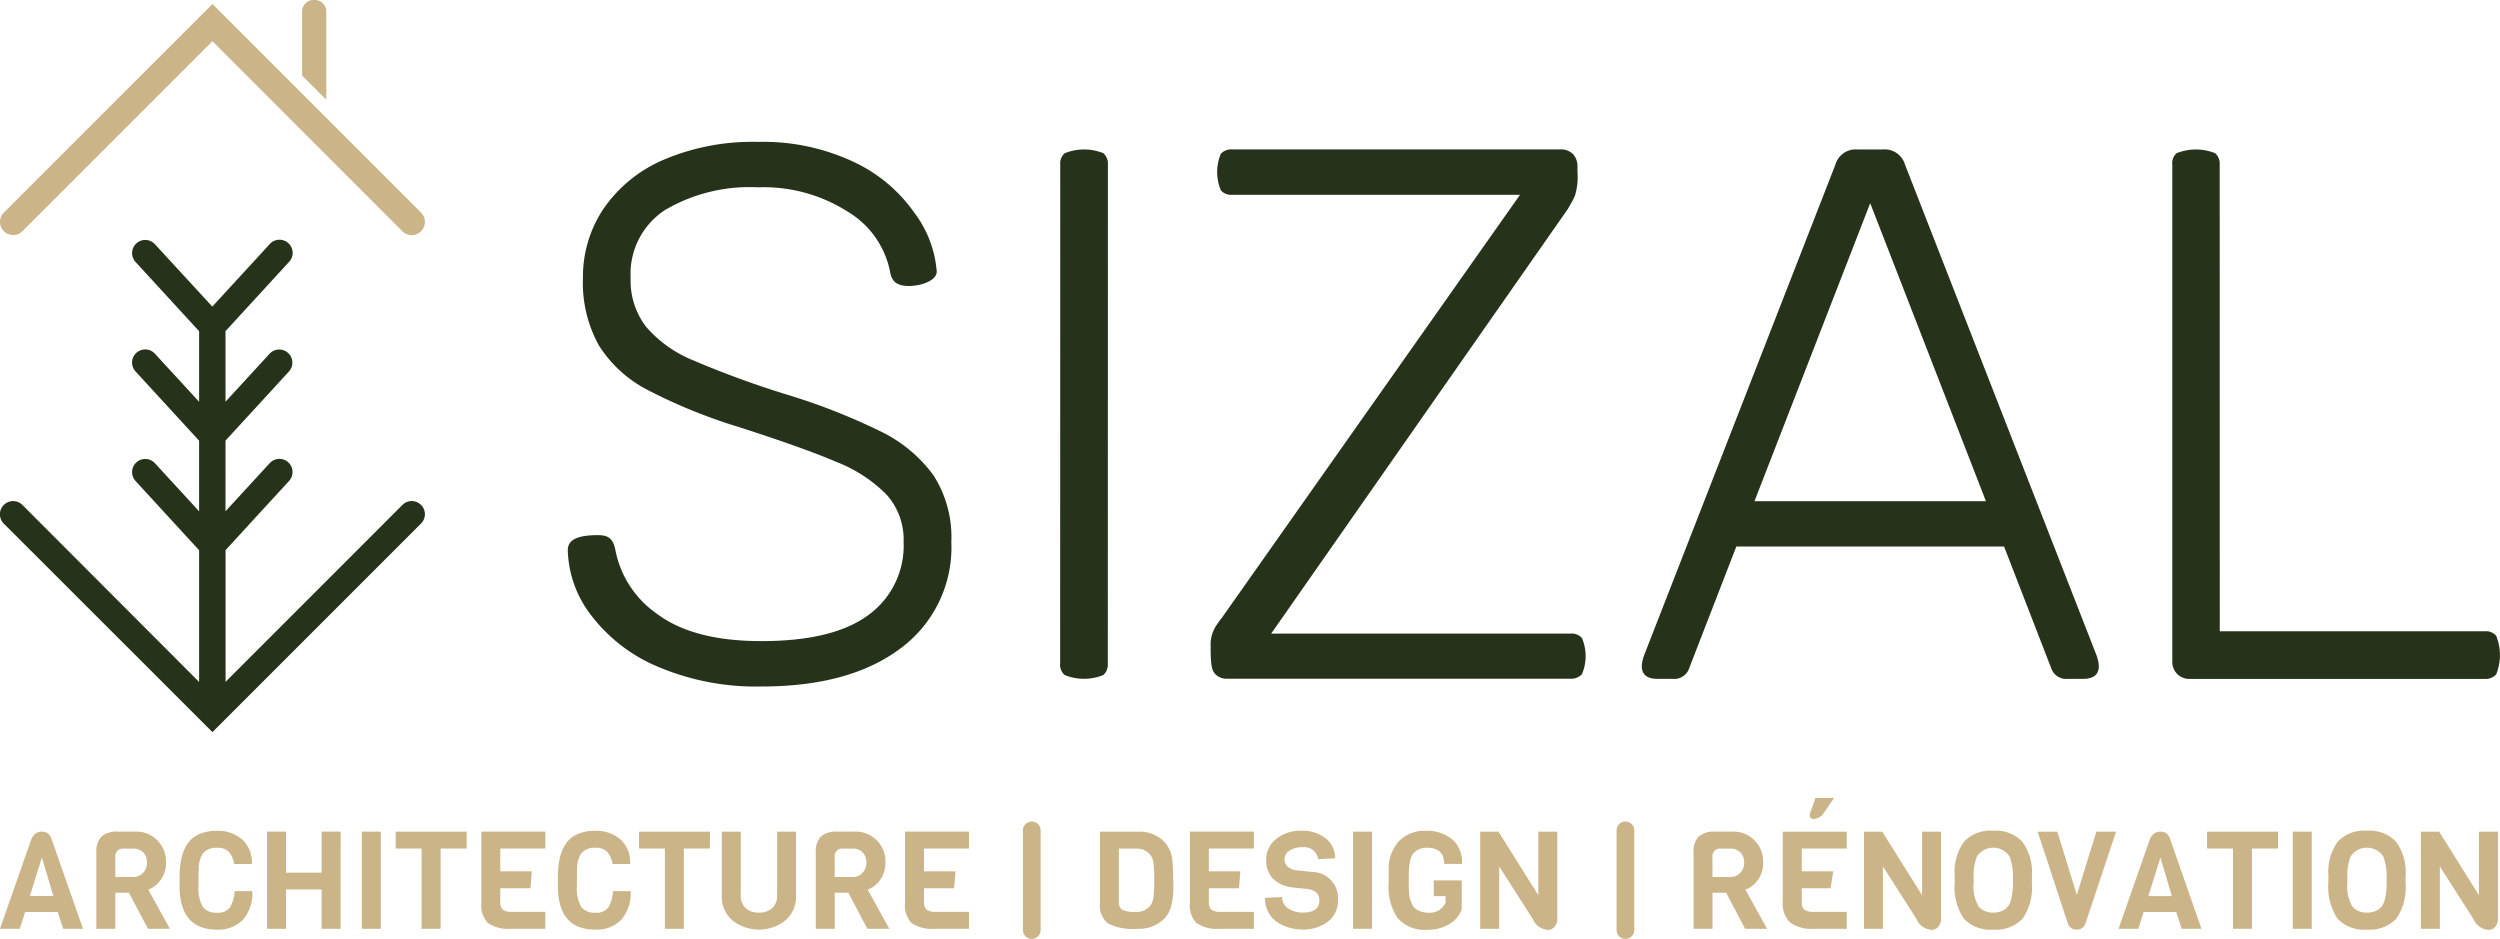 <svg xmlns="http://www.w3.org/2000/svg" xmlns:xlink="http://www.w3.org/1999/xlink" width="174.296" height="65.457" viewBox="0 0 174.296 65.457">
  <defs>
    <clipPath id="clip-path">
      <rect id="Rectangle_4" data-name="Rectangle 4" width="174.296" height="65.457" fill="none"/>
    </clipPath>
  </defs>
  <g id="Group_1" data-name="Group 1" clip-path="url(#clip-path)">
    <path id="Path_1" data-name="Path 1" d="M64.538,43.008c.7,0,1.018.293,1.16,1.054a7.034,7.034,0,0,0,2.9,4.43q2.531,1.9,7.277,1.9,5.01,0,7.462-1.82a5.972,5.972,0,0,0,2.452-5.088,4.688,4.688,0,0,0-1.186-3.3,10.017,10.017,0,0,0-3.454-2.267q-2.268-.975-6.856-2.452a37.639,37.639,0,0,1-6.353-2.584,8.776,8.776,0,0,1-3.4-3.111,9.008,9.008,0,0,1-1.107-4.694,8.514,8.514,0,0,1,1.45-4.85,9.7,9.7,0,0,1,4.192-3.4,15.806,15.806,0,0,1,6.54-1.239,14.841,14.841,0,0,1,6.7,1.4,10.629,10.629,0,0,1,4.218,3.534,7.794,7.794,0,0,1,1.565,4.1c.02.805-1.781,1.206-2.575.923-.263-.093-.564-.246-.683-.929a6.292,6.292,0,0,0-2.921-4.147,10.916,10.916,0,0,0-6.3-1.713,11.6,11.6,0,0,0-6.46,1.581,5.307,5.307,0,0,0-2.4,4.746,5.255,5.255,0,0,0,1.081,3.4,8.6,8.6,0,0,0,3.243,2.32,66.663,66.663,0,0,0,6.381,2.346,43.772,43.772,0,0,1,6.75,2.637,9.894,9.894,0,0,1,3.664,3.058,7.992,7.992,0,0,1,1.239,4.64,8.752,8.752,0,0,1-3.534,7.409q-3.534,2.664-9.7,2.664a17.489,17.489,0,0,1-7.145-1.345A11.34,11.34,0,0,1,64.09,48.7a7.744,7.744,0,0,1-1.714-4.64c0-.68.566-1.069,2.162-1.054" transform="translate(-22.791 -5.695)" fill="#27321a"/>
    <path id="Path_2" data-name="Path 2" d="M119.789,52.261a.976.976,0,0,1-.316.8,3.6,3.6,0,0,1-2.69,0,.93.93,0,0,1-.317-.8l.007-34.783a.932.932,0,0,1,.316-.8,3.6,3.6,0,0,1,2.69,0,.976.976,0,0,1,.317.8Z" transform="translate(-42.554 -5.997)" fill="#27321a"/>
    <path id="Path_3" data-name="Path 3" d="M241.952,50.009h18.473a.933.933,0,0,1,.8.316,3.6,3.6,0,0,1,0,2.688.979.979,0,0,1-.8.316H239.815a1.172,1.172,0,0,1-1.172-1.172V17.479a.924.924,0,0,1,.3-.8,3.593,3.593,0,0,1,2.688,0,.975.975,0,0,1,.316.8Z" transform="translate(-87.194 -5.997)" fill="#27321a"/>
    <path id="Path_4" data-name="Path 4" d="M5.787,98.135H4.408l-.381-1.17H1.754l-.371,1.17H0l2.169-6.2a1.043,1.043,0,0,1,.319-.447.732.732,0,0,1,.433-.124.681.681,0,0,1,.413.114.957.957,0,0,1,.281.456ZM3.723,95.851l-.8-2.682-.837,2.682Z" transform="translate(-0.001 -33.381)" fill="#cbb488"/>
    <path id="Path_5" data-name="Path 5" d="M15.712,98.134H14.181l-1.323-2.511h-.951v2.511H10.585V92.817a1.5,1.5,0,0,1,.352-1.109,1.642,1.642,0,0,1,1.179-.347h1.122a2.073,2.073,0,0,1,2.2,2.169,1.986,1.986,0,0,1-.357,1.184,1.847,1.847,0,0,1-.88.69Zm-1.869-3.9a1.02,1.02,0,0,0,.271-.723.953.953,0,0,0-.262-.7.935.935,0,0,0-.7-.267H12.5a.526.526,0,0,0-.59.6v1.38h1.246a.9.9,0,0,0,.69-.29" transform="translate(-3.867 -33.381)" fill="#cbb488"/>
    <path id="Path_6" data-name="Path 6" d="M23.571,95.476H24.8a2.81,2.81,0,0,1-.647,1.988,2.376,2.376,0,0,1-1.827.694q-2.595,0-2.6-3.053v-.571q0-2.406,1.331-3.014a2.94,2.94,0,0,1,1.265-.248,2.584,2.584,0,0,1,1.765.595,2.158,2.158,0,0,1,.68,1.717H23.533a1.66,1.66,0,0,0-.371-.846,1.094,1.094,0,0,0-.837-.285,1.171,1.171,0,0,0-.989.418,1.852,1.852,0,0,0-.266,1.009q-.019.228-.019.618v.59a2.6,2.6,0,0,0,.3,1.493,1.161,1.161,0,0,0,.975.4,1.036,1.036,0,0,0,.913-.366,2.5,2.5,0,0,0,.328-1.137" transform="translate(-7.208 -33.348)" fill="#cbb488"/>
    <path id="Path_7" data-name="Path 7" d="M34.463,98.134H33.141v-2.74H30.658v2.74H29.336V91.361h1.323v2.863h2.483V91.361h1.323Z" transform="translate(-10.718 -33.381)" fill="#cbb488"/>
    <rect id="Rectangle_1" data-name="Rectangle 1" width="1.322" height="6.773" transform="translate(25.228 57.98)" fill="#cbb488"/>
    <path id="Path_8" data-name="Path 8" d="M48.416,92.541H46.6v5.594H45.277V92.541H43.471V91.362h4.946Z" transform="translate(-15.883 -33.381)" fill="#cbb488"/>
    <path id="Path_9" data-name="Path 9" d="M57.344,98.134h-2.4a2.491,2.491,0,0,1-1.6-.4,1.755,1.755,0,0,1-.462-1.393V91.361h4.462V92.54H54.2v1.589h2.2l-.095,1.179H54.2v.942a.7.7,0,0,0,.18.551,1.05,1.05,0,0,0,.657.152h2.3Z" transform="translate(-19.322 -33.381)" fill="#cbb488"/>
    <path id="Path_10" data-name="Path 10" d="M65.135,95.476h1.227a2.81,2.81,0,0,1-.647,1.988,2.376,2.376,0,0,1-1.827.694q-2.595,0-2.6-3.053v-.571q0-2.406,1.331-3.014a2.94,2.94,0,0,1,1.265-.248,2.584,2.584,0,0,1,1.765.595,2.158,2.158,0,0,1,.68,1.717H65.1a1.655,1.655,0,0,0-.372-.846,1.092,1.092,0,0,0-.836-.285,1.171,1.171,0,0,0-.989.418,1.852,1.852,0,0,0-.266,1.009q-.019.228-.019.618v.59a2.6,2.6,0,0,0,.3,1.493,1.161,1.161,0,0,0,.975.4,1.036,1.036,0,0,0,.913-.366,2.5,2.5,0,0,0,.328-1.137" transform="translate(-22.395 -33.348)" fill="#cbb488"/>
    <path id="Path_11" data-name="Path 11" d="M75.141,92.541H73.325v5.594H72V92.541H70.2V91.362h4.946Z" transform="translate(-25.648 -33.381)" fill="#cbb488"/>
    <path id="Path_12" data-name="Path 12" d="M84.468,91.362v4.452a2.17,2.17,0,0,1-.746,1.741,2.98,2.98,0,0,1-3.681,0,2.168,2.168,0,0,1-.747-1.741V91.362h1.322v4.4a1.189,1.189,0,0,0,.348.937,1.332,1.332,0,0,0,.918.309A1.347,1.347,0,0,0,82.8,96.7a1.181,1.181,0,0,0,.352-.937v-4.4Z" transform="translate(-28.972 -33.381)" fill="#cbb488"/>
    <path id="Path_13" data-name="Path 13" d="M94.747,98.134H93.216l-1.323-2.511h-.951v2.511H89.62V92.817a1.5,1.5,0,0,1,.352-1.109,1.642,1.642,0,0,1,1.179-.347h1.122a2.072,2.072,0,0,1,2.2,2.169,1.986,1.986,0,0,1-.357,1.184,1.847,1.847,0,0,1-.88.69Zm-1.869-3.9a1.02,1.02,0,0,0,.271-.723.953.953,0,0,0-.262-.7.935.935,0,0,0-.7-.267h-.657a.526.526,0,0,0-.59.6v1.38h1.246a.9.9,0,0,0,.69-.29" transform="translate(-32.745 -33.381)" fill="#cbb488"/>
    <path id="Path_14" data-name="Path 14" d="M103.884,98.134h-2.4a2.5,2.5,0,0,1-1.6-.4,1.759,1.759,0,0,1-.461-1.393V91.361h4.461V92.54h-3.139v1.589h2.2l-.1,1.179h-2.1v.942a.693.693,0,0,0,.182.551,1.049,1.049,0,0,0,.657.152h2.3Z" transform="translate(-36.327 -33.381)" fill="#cbb488"/>
    <path id="Path_15" data-name="Path 15" d="M112.991,98.433h0a.618.618,0,0,1-.618-.618V90.87a.618.618,0,1,1,1.236,0v6.945a.618.618,0,0,1-.618.618" transform="translate(-41.058 -32.976)" fill="#cbb488"/>
    <path id="Path_16" data-name="Path 16" d="M125.948,94.72l.01.732a5.527,5.527,0,0,1-.172,1.171,1.972,1.972,0,0,1-.522.865,2.555,2.555,0,0,1-1.884.647,3.673,3.673,0,0,1-2-.385,1.6,1.6,0,0,1-.542-1.394V91.362h2.634a2.421,2.421,0,0,1,1.789.647,2.131,2.131,0,0,1,.617,1.274,12.175,12.175,0,0,1,.067,1.437m-1.374,1.213a9.913,9.913,0,0,0,.052-1.2,9.4,9.4,0,0,0-.052-1.184,1.165,1.165,0,0,0-.234-.584,1.2,1.2,0,0,0-.989-.419h-1.189v3.748a.547.547,0,0,0,.257.524,2.089,2.089,0,0,0,.918.142,1.221,1.221,0,0,0,1-.418,1.189,1.189,0,0,0,.234-.6" transform="translate(-44.152 -33.381)" fill="#cbb488"/>
    <path id="Path_17" data-name="Path 17" d="M135.18,98.134h-2.4a2.5,2.5,0,0,1-1.6-.4,1.759,1.759,0,0,1-.461-1.393V91.361h4.461V92.54H132.04v1.589h2.2l-.1,1.179h-2.1v.942a.693.693,0,0,0,.182.551,1.047,1.047,0,0,0,.657.152h2.3Z" transform="translate(-47.761 -33.381)" fill="#cbb488"/>
    <path id="Path_18" data-name="Path 18" d="M144.051,96.1a1.8,1.8,0,0,1-.7,1.507,2.84,2.84,0,0,1-1.8.547,3.256,3.256,0,0,1-1.674-.475,1.922,1.922,0,0,1-.657-.7,2.058,2.058,0,0,1-.257-1.032l1.2-.058a.9.9,0,0,0,.437.8,1.742,1.742,0,0,0,.97.285q1.188,0,1.189-.836,0-.685-.809-.809l-1.1-.114a2.331,2.331,0,0,1-1.312-.59,1.774,1.774,0,0,1-.485-1.341,1.793,1.793,0,0,1,.694-1.446,2.672,2.672,0,0,1,1.755-.571,2.581,2.581,0,0,1,1.706.538,1.716,1.716,0,0,1,.648,1.384l-1.18.056a.987.987,0,0,0-1.113-.827,1.483,1.483,0,0,0-.908.247.721.721,0,0,0-.327.586.65.65,0,0,0,.238.532,1.148,1.148,0,0,0,.589.242l1.085.114a1.823,1.823,0,0,1,1.816,1.959" transform="translate(-50.773 -33.348)" fill="#cbb488"/>
    <rect id="Rectangle_2" data-name="Rectangle 2" width="1.323" height="6.773" transform="translate(94.333 57.98)" fill="#cbb488"/>
    <path id="Path_19" data-name="Path 19" d="M152.556,94.914v-.837a2.907,2.907,0,0,1,.694-2.064,2.507,2.507,0,0,1,1.922-.742,2.665,2.665,0,0,1,1.969.742,2.136,2.136,0,0,1,.524,1.569h-1.237q0-1.132-1.208-1.131a1.264,1.264,0,0,0-.614.138,1.048,1.048,0,0,0-.375.319,1.408,1.408,0,0,0-.19.532,4.194,4.194,0,0,0-.077.59c-.006.159-.009.371-.009.638s0,.446,0,.537.013.241.029.447a1.676,1.676,0,0,0,.077.442c.035.089.085.2.152.342a.641.641,0,0,0,.253.3,1.617,1.617,0,0,0,.885.247,1.2,1.2,0,0,0,1.17-.7v-.456H155.7v-1.1h1.95v2.045a2.091,2.091,0,0,1-.932,1.046,2.942,2.942,0,0,1-1.445.352,2.5,2.5,0,0,1-2.079-.8,3.865,3.865,0,0,1-.642-2.44" transform="translate(-55.74 -33.348)" fill="#cbb488"/>
    <path id="Path_20" data-name="Path 20" d="M167.987,91.362v6.087a.8.8,0,0,1-.19.538.569.569,0,0,1-.446.223,1.228,1.228,0,0,1-1.075-.761l-2.341-3.662v4.347h-1.322V91.362h1.274l2.778,4.433V91.362Z" transform="translate(-59.415 -33.381)" fill="#cbb488"/>
    <path id="Path_21" data-name="Path 21" d="M178.211,98.433h0a.618.618,0,0,1-.618-.618V90.87a.618.618,0,1,1,1.236,0v6.945a.618.618,0,0,1-.618.618" transform="translate(-64.888 -32.976)" fill="#cbb488"/>
    <path id="Path_22" data-name="Path 22" d="M191.175,98.134h-1.531l-1.323-2.511h-.951v2.511h-1.322V92.817a1.5,1.5,0,0,1,.352-1.109,1.642,1.642,0,0,1,1.179-.347H188.7a2.072,2.072,0,0,1,2.2,2.169,1.986,1.986,0,0,1-.357,1.184,1.847,1.847,0,0,1-.88.69Zm-1.869-3.9a1.02,1.02,0,0,0,.271-.723.953.953,0,0,0-.262-.7.935.935,0,0,0-.7-.267h-.657a.526.526,0,0,0-.59.6v1.38h1.246a.9.9,0,0,0,.69-.29" transform="translate(-67.977 -33.381)" fill="#cbb488"/>
    <path id="Path_23" data-name="Path 23" d="M200.311,96.781h-2.3a2.5,2.5,0,0,1-1.651-.442,1.817,1.817,0,0,1-.508-1.441V90.009h4.461v1.179h-3.139v1.588h2.2l-.19,1.179h-2.007V94.9a.694.694,0,0,0,.181.551,1.049,1.049,0,0,0,.657.152h2.3Zm-.875-9.122-.7,1.008a.91.91,0,0,1-.733.458q-.266,0-.266-.248a.674.674,0,0,1,.038-.209l.362-1.008Z" transform="translate(-71.559 -32.028)" fill="#cbb488"/>
    <path id="Path_24" data-name="Path 24" d="M210.143,91.362v6.087a.8.8,0,0,1-.19.538.572.572,0,0,1-.447.223,1.228,1.228,0,0,1-1.074-.761l-2.34-3.662v4.347h-1.323V91.362h1.275l2.777,4.433V91.362Z" transform="translate(-74.817 -33.381)" fill="#cbb488"/>
    <path id="Path_25" data-name="Path 25" d="M220.12,94.4v.513a3.845,3.845,0,0,1-.642,2.473,2.534,2.534,0,0,1-2.06.77,2.5,2.5,0,0,1-2.05-.77,3.947,3.947,0,0,1-.631-2.5v-.5a3.616,3.616,0,0,1,.642-2.349,2.5,2.5,0,0,1,2.035-.771,2.533,2.533,0,0,1,2.05.78,3.578,3.578,0,0,1,.657,2.35m-1.323.485v-.352a3.834,3.834,0,0,0-.228-1.455,1.361,1.361,0,0,0-2.293,0,3.846,3.846,0,0,0-.219,1.455v.352a2.808,2.808,0,0,0,.343,1.656,1.056,1.056,0,0,0,.394.308,1.413,1.413,0,0,0,.628.129,1.428,1.428,0,0,0,.623-.124,1.118,1.118,0,0,0,.4-.3,1.291,1.291,0,0,0,.218-.475,4.425,4.425,0,0,0,.133-1.189" transform="translate(-78.459 -33.348)" fill="#cbb488"/>
    <path id="Path_26" data-name="Path 26" d="M229.318,91.362l-2.13,6.392a.614.614,0,0,1-.609.437.623.623,0,0,1-.627-.437l-2.1-6.392h1.37l1.36,4.413,1.36-4.413Z" transform="translate(-81.789 -33.381)" fill="#cbb488"/>
    <path id="Path_27" data-name="Path 27" d="M238.52,98.135h-1.379l-.381-1.17h-2.273l-.371,1.17h-1.379l2.169-6.2a1.043,1.043,0,0,1,.319-.447.732.732,0,0,1,.433-.124.681.681,0,0,1,.413.114.957.957,0,0,1,.281.456Zm-2.064-2.283-.8-2.682-.837,2.682Z" transform="translate(-85.036 -33.381)" fill="#cbb488"/>
    <path id="Path_28" data-name="Path 28" d="M247.41,92.541h-1.818v5.594h-1.322V92.541h-1.807V91.362h4.947Z" transform="translate(-88.59 -33.381)" fill="#cbb488"/>
    <rect id="Rectangle_3" data-name="Rectangle 3" width="1.322" height="6.773" transform="translate(159.847 57.98)" fill="#cbb488"/>
    <path id="Path_29" data-name="Path 29" d="M261.173,94.4v.513a3.846,3.846,0,0,1-.642,2.473,2.533,2.533,0,0,1-2.059.77,2.505,2.505,0,0,1-2.05-.77,3.947,3.947,0,0,1-.631-2.5v-.5a3.616,3.616,0,0,1,.642-2.349,2.5,2.5,0,0,1,2.035-.771,2.532,2.532,0,0,1,2.05.78,3.578,3.578,0,0,1,.657,2.35m-1.323.485v-.352a3.834,3.834,0,0,0-.228-1.455,1.361,1.361,0,0,0-2.293,0,3.847,3.847,0,0,0-.219,1.455v.352a2.808,2.808,0,0,0,.343,1.656,1.056,1.056,0,0,0,.394.308,1.413,1.413,0,0,0,.628.129,1.428,1.428,0,0,0,.623-.124,1.118,1.118,0,0,0,.4-.3,1.291,1.291,0,0,0,.218-.475,4.425,4.425,0,0,0,.133-1.189" transform="translate(-93.459 -33.348)" fill="#cbb488"/>
    <path id="Path_30" data-name="Path 30" d="M271.325,91.362v6.087a.8.8,0,0,1-.19.538.572.572,0,0,1-.447.223,1.228,1.228,0,0,1-1.074-.761l-2.34-3.662v4.347H265.95V91.362h1.275L270,95.795V91.362Z" transform="translate(-97.172 -33.381)" fill="#cbb488"/>
    <path id="Path_31" data-name="Path 31" d="M29.353,44.832a.914.914,0,0,0-1.3,0L15.727,57.162V47.979l4.427-4.823,0,0a.916.916,0,0,0-1.349-1.24l-3.082,3.354V40.344l4.425-4.82.006-.007a.916.916,0,0,0-1.349-1.239l-3.082,3.355v-4.92l4.427-4.824,0,0a.916.916,0,1,0-1.349-1.239l-4,4.352-4-4.349,0,0a.916.916,0,0,0-1.35,1.239l4.431,4.828v4.92l-3.082-3.355a.916.916,0,0,0-1.35,1.239l4.431,4.827v4.922l-3.08-3.351,0,0a.916.916,0,0,0-1.35,1.24l4.431,4.827v9.183L1.564,44.832a.916.916,0,0,0-1.3,1.3L14.811,60.669,29.353,46.127a.915.915,0,0,0,0-1.3" transform="translate(0 -9.627)" fill="#27321a"/>
    <path id="Path_32" data-name="Path 32" d="M.916,16.549a.916.916,0,0,1-.648-1.564L14.811.443,29.353,14.985a.916.916,0,0,1-1.3,1.3L14.811,3.034,1.564,16.281a.913.913,0,0,1-.648.268" transform="translate(0 -0.162)" fill="#cbb488"/>
    <path id="Path_33" data-name="Path 33" d="M34.03,0a.805.805,0,0,0-.843.758V5.269L34.874,6.95V.758A.805.805,0,0,0,34.03,0" transform="translate(-12.126 0)" fill="#cbb488"/>
    <path id="Path_34" data-name="Path 34" d="M158.083,53.316a1.014,1.014,0,0,0,.8-.309,3.209,3.209,0,0,0,0-2.535.963.963,0,0,0-.8-.3H137.22l20.671-29.587q.316-.526.5-.922a4.436,4.436,0,0,0,.184-1.668v-.362a1.258,1.258,0,0,0-.316-.9,1.213,1.213,0,0,0-.9-.32H134.515a1,1,0,0,0-.8.3,3.266,3.266,0,0,0,0,2.558.959.959,0,0,0,.8.307h20.054L133.792,49.056c-.034.035-.176.228-.421.58A2.435,2.435,0,0,0,133,51.059v.364c.017,1.015.105,1.333.316,1.562a1.081,1.081,0,0,0,.843.331Z" transform="translate(-48.596 -5.997)" fill="#27321a"/>
    <path id="Path_35" data-name="Path 35" d="M208.9,52.551a1.1,1.1,0,0,0,1.168.777h1.054c.574,0,1.467-.18.95-1.634L198.715,17.472a1.472,1.472,0,0,0-1.53-1.055h-1.792a1.471,1.471,0,0,0-1.529,1.055L180.522,51.695c-.517,1.455.376,1.634.949,1.634h1.055a1.1,1.1,0,0,0,1.16-.79l3.27-8.438h18.666l3.27,8.438m-20.67-11.6,8.068-20.776,8.068,20.776Z" transform="translate(-65.902 -5.998)" fill="#27321a"/>
  </g>
</svg>
